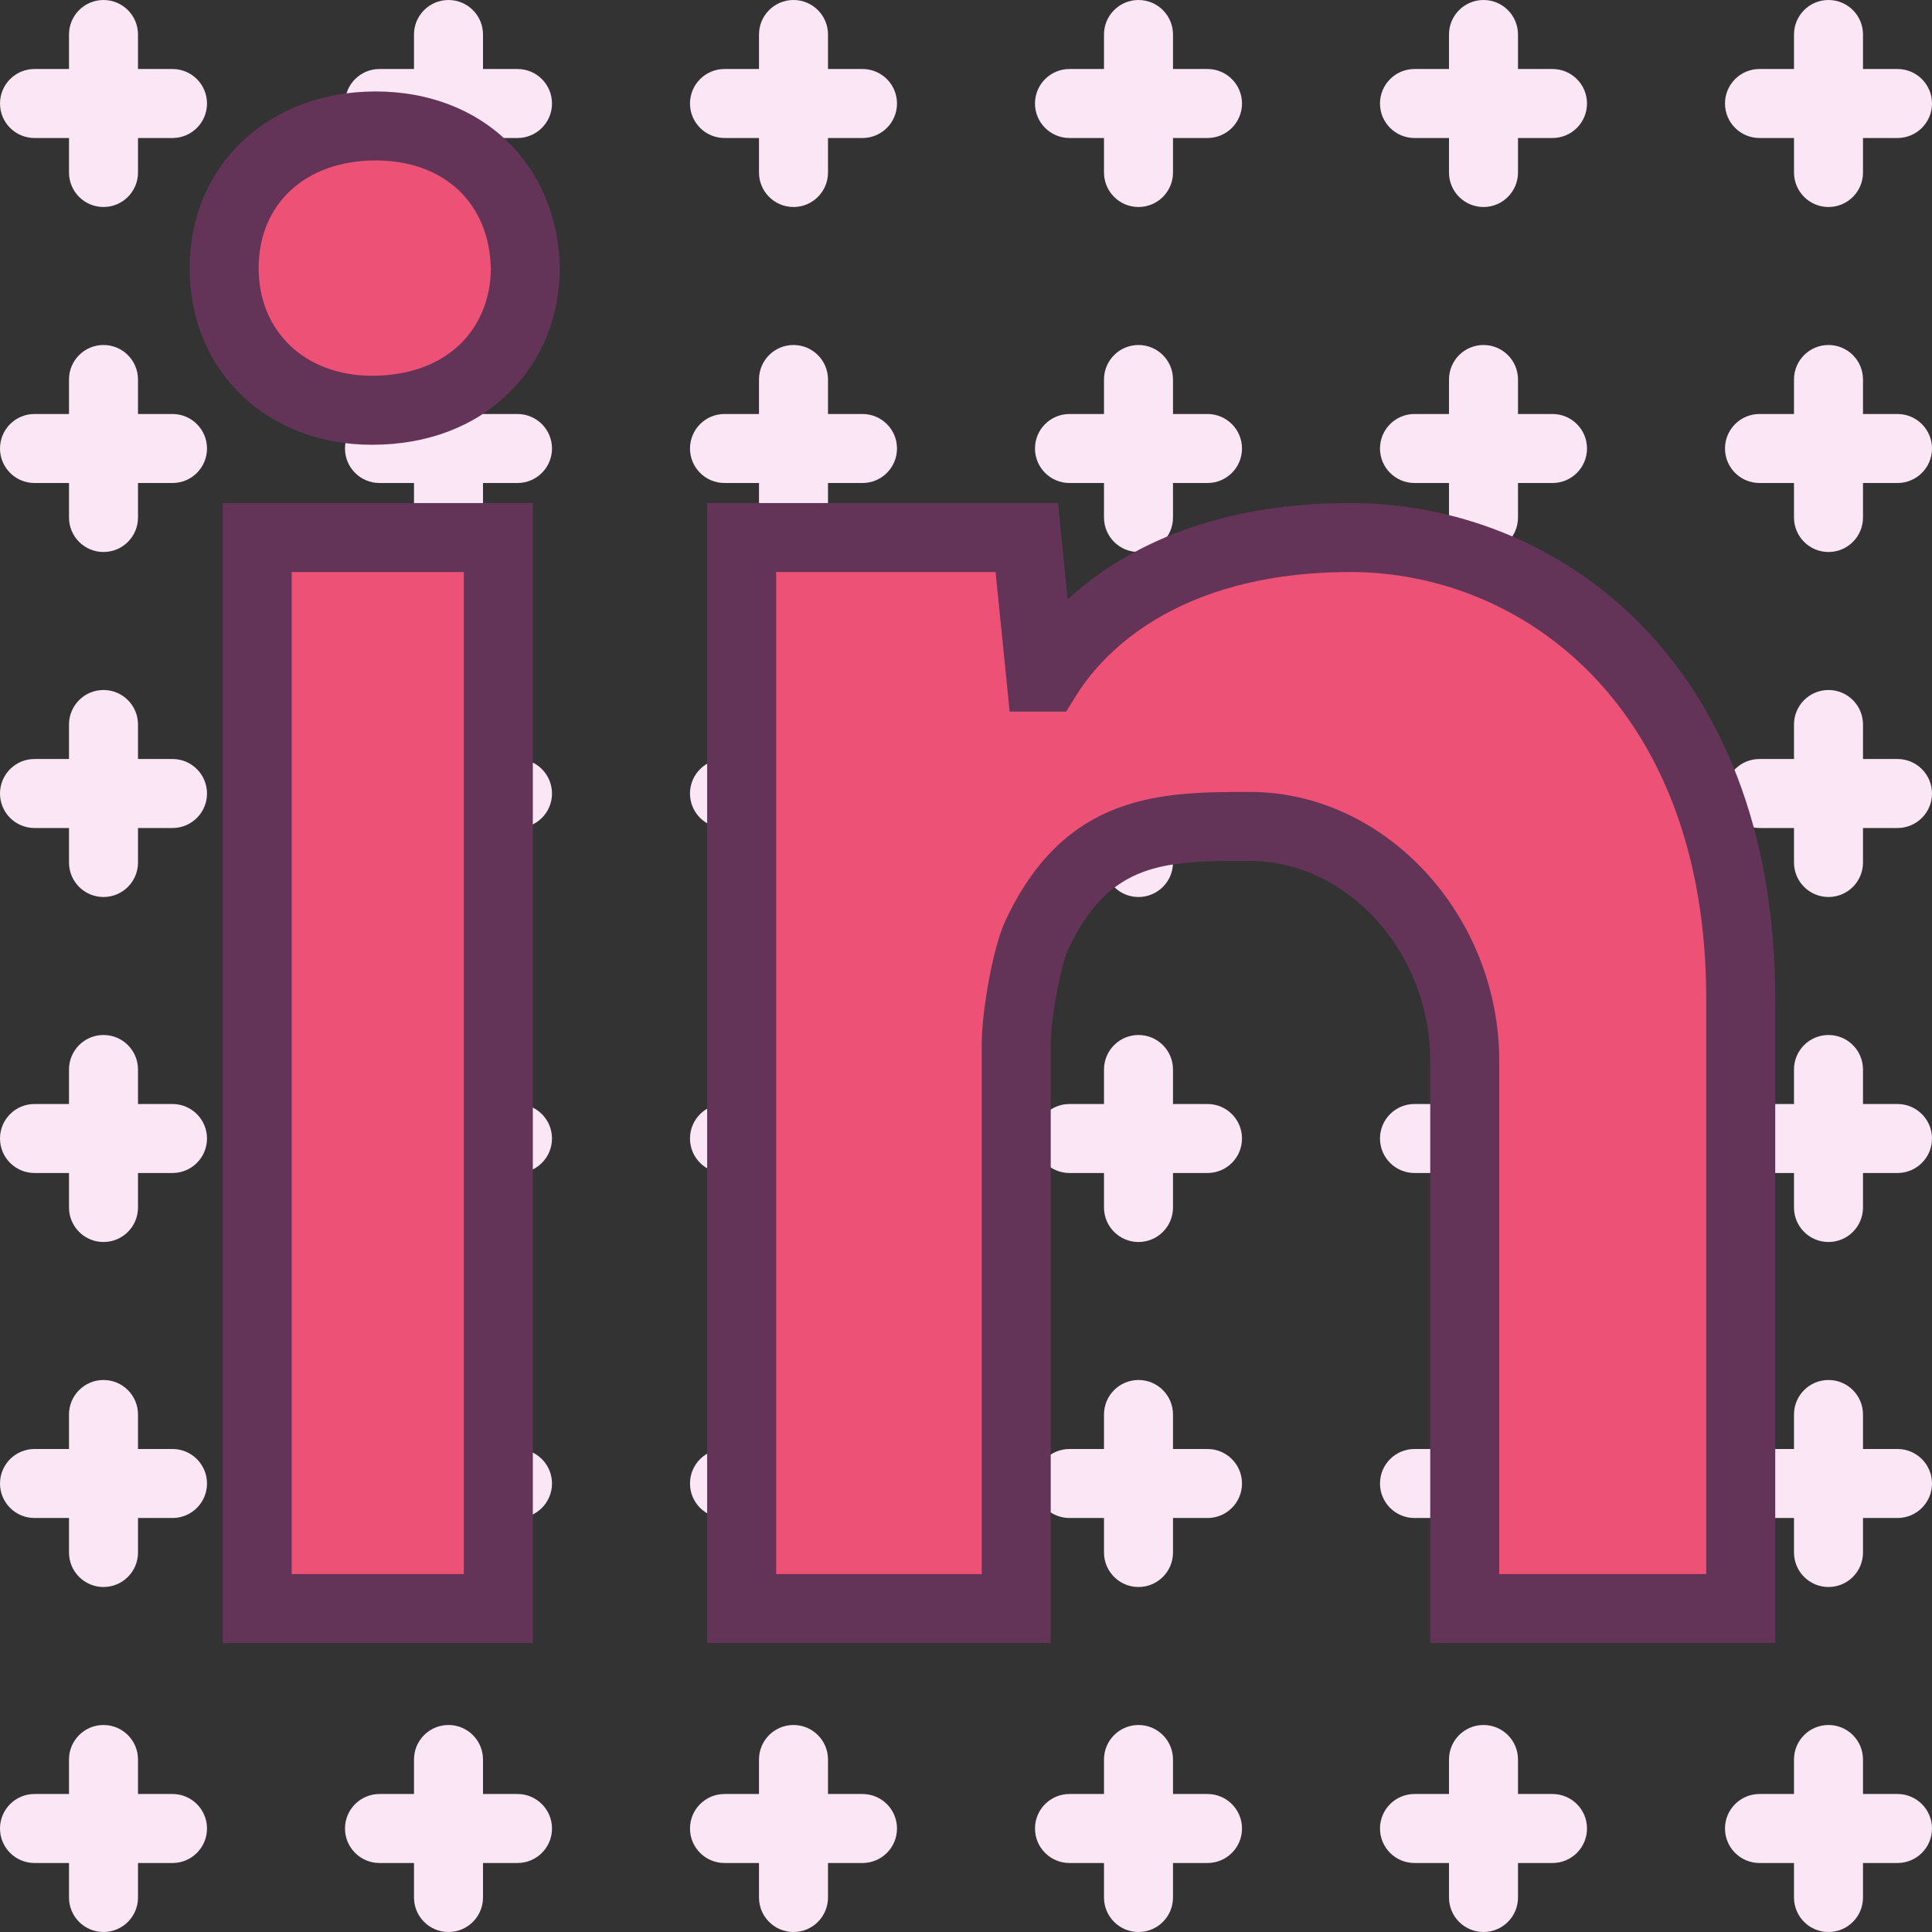 <?xml version="1.0" ?><svg enable-background="new 0 0 224 224" id="linkedin" version="1.1" viewBox="0 0 224 224" xml:space="preserve" xmlns="http://www.w3.org/2000/svg" xmlns:xlink="http://www.w3.org/1999/xlink"><rect x="0" y="0" width="224" height="224" fill="#333333" stroke="none"/><g><path d="M20,8h-4V4c0-2.209-1.789-4-4-4S8,1.791,8,4v4H4c-2.211,0-4,1.791-4,4s1.789,4,4,4h4v4   c0,2.209,1.789,4,4,4s4-1.791,4-4v-4h4c2.211,0,4-1.791,4-4S22.211,8,20,8z" fill="#FAE6F5"/><path d="M60,8h-4V4c0-2.209-1.789-4-4-4s-4,1.791-4,4v4h-4c-2.211,0-4,1.791-4,4s1.789,4,4,4h4v4   c0,2.209,1.789,4,4,4s4-1.791,4-4v-4h4c2.211,0,4-1.791,4-4S62.211,8,60,8z" fill="#FAE6F5"/><path d="M100,8h-4V4c0-2.209-1.789-4-4-4s-4,1.791-4,4v4h-4c-2.211,0-4,1.791-4,4s1.789,4,4,4h4v4   c0,2.209,1.789,4,4,4s4-1.791,4-4v-4h4c2.211,0,4-1.791,4-4S102.211,8,100,8z" fill="#FAE6F5"/><path d="M140,8h-4V4c0-2.209-1.789-4-4-4s-4,1.791-4,4v4h-4c-2.211,0-4,1.791-4,4s1.789,4,4,4h4v4   c0,2.209,1.789,4,4,4s4-1.791,4-4v-4h4c2.211,0,4-1.791,4-4S142.211,8,140,8z" fill="#FAE6F5"/><path d="M180,8h-4V4c0-2.209-1.789-4-4-4s-4,1.791-4,4v4h-4c-2.211,0-4,1.791-4,4s1.789,4,4,4h4v4   c0,2.209,1.789,4,4,4s4-1.791,4-4v-4h4c2.211,0,4-1.791,4-4S182.211,8,180,8z" fill="#FAE6F5"/><path d="M204,16h4v4c0,2.209,1.789,4,4,4s4-1.791,4-4v-4h4c2.211,0,4-1.791,4-4s-1.789-4-4-4h-4V4   c0-2.209-1.789-4-4-4s-4,1.791-4,4v4h-4c-2.211,0-4,1.791-4,4S201.789,16,204,16z" fill="#FAE6F5"/><path d="M20,48h-4v-4c0-2.209-1.789-4-4-4s-4,1.791-4,4v4H4c-2.211,0-4,1.791-4,4s1.789,4,4,4h4v4   c0,2.209,1.789,4,4,4s4-1.791,4-4v-4h4c2.211,0,4-1.791,4-4S22.211,48,20,48z" fill="#FAE6F5"/><path d="M60,48h-4v-4c0-2.209-1.789-4-4-4s-4,1.791-4,4v4h-4c-2.211,0-4,1.791-4,4s1.789,4,4,4h4v4   c0,2.209,1.789,4,4,4s4-1.791,4-4v-4h4c2.211,0,4-1.791,4-4S62.211,48,60,48z" fill="#FAE6F5"/><path d="M100,48h-4v-4c0-2.209-1.789-4-4-4s-4,1.791-4,4v4h-4c-2.211,0-4,1.791-4,4s1.789,4,4,4h4v4   c0,2.209,1.789,4,4,4s4-1.791,4-4v-4h4c2.211,0,4-1.791,4-4S102.211,48,100,48z" fill="#FAE6F5"/><path d="M140,48h-4v-4c0-2.209-1.789-4-4-4s-4,1.791-4,4v4h-4c-2.211,0-4,1.791-4,4s1.789,4,4,4h4v4   c0,2.209,1.789,4,4,4s4-1.791,4-4v-4h4c2.211,0,4-1.791,4-4S142.211,48,140,48z" fill="#FAE6F5"/><path d="M180,48h-4v-4c0-2.209-1.789-4-4-4s-4,1.791-4,4v4h-4c-2.211,0-4,1.791-4,4s1.789,4,4,4h4v4   c0,2.209,1.789,4,4,4s4-1.791,4-4v-4h4c2.211,0,4-1.791,4-4S182.211,48,180,48z" fill="#FAE6F5"/><path d="M220,48h-4v-4c0-2.209-1.789-4-4-4s-4,1.791-4,4v4h-4c-2.211,0-4,1.791-4,4s1.789,4,4,4h4v4   c0,2.209,1.789,4,4,4s4-1.791,4-4v-4h4c2.211,0,4-1.791,4-4S222.211,48,220,48z" fill="#FAE6F5"/><path d="M20,88h-4v-4c0-2.209-1.789-4-4-4s-4,1.791-4,4v4H4c-2.211,0-4,1.791-4,4s1.789,4,4,4h4v4   c0,2.209,1.789,4,4,4s4-1.791,4-4v-4h4c2.211,0,4-1.791,4-4S22.211,88,20,88z" fill="#FAE6F5"/><path d="M60,88h-4v-4c0-2.209-1.789-4-4-4s-4,1.791-4,4v4h-4c-2.211,0-4,1.791-4,4s1.789,4,4,4h4v4   c0,2.209,1.789,4,4,4s4-1.791,4-4v-4h4c2.211,0,4-1.791,4-4S62.211,88,60,88z" fill="#FAE6F5"/><path d="M100,88h-4v-4c0-2.209-1.789-4-4-4s-4,1.791-4,4v4h-4c-2.211,0-4,1.791-4,4s1.789,4,4,4h4v4   c0,2.209,1.789,4,4,4s4-1.791,4-4v-4h4c2.211,0,4-1.791,4-4S102.211,88,100,88z" fill="#FAE6F5"/><path d="M140,88h-4v-4c0-2.209-1.789-4-4-4s-4,1.791-4,4v4h-4c-2.211,0-4,1.791-4,4s1.789,4,4,4h4v4   c0,2.209,1.789,4,4,4s4-1.791,4-4v-4h4c2.211,0,4-1.791,4-4S142.211,88,140,88z" fill="#FAE6F5"/><path d="M180,88h-4v-4c0-2.209-1.789-4-4-4s-4,1.791-4,4v4h-4c-2.211,0-4,1.791-4,4s1.789,4,4,4h4v4   c0,2.209,1.789,4,4,4s4-1.791,4-4v-4h4c2.211,0,4-1.791,4-4S182.211,88,180,88z" fill="#FAE6F5"/><path d="M220,88h-4v-4c0-2.209-1.789-4-4-4s-4,1.791-4,4v4h-4c-2.211,0-4,1.791-4,4s1.789,4,4,4h4v4   c0,2.209,1.789,4,4,4s4-1.791,4-4v-4h4c2.211,0,4-1.791,4-4S222.211,88,220,88z" fill="#FAE6F5"/><path d="M20,128h-4v-4c0-2.209-1.789-4-4-4s-4,1.791-4,4v4H4c-2.211,0-4,1.791-4,4s1.789,4,4,4h4v4   c0,2.209,1.789,4,4,4s4-1.791,4-4v-4h4c2.211,0,4-1.791,4-4S22.211,128,20,128z" fill="#FAE6F5"/><path d="M60,128h-4v-4c0-2.209-1.789-4-4-4s-4,1.791-4,4v4h-4c-2.211,0-4,1.791-4,4s1.789,4,4,4h4v4   c0,2.209,1.789,4,4,4s4-1.791,4-4v-4h4c2.211,0,4-1.791,4-4S62.211,128,60,128z" fill="#FAE6F5"/><path d="M100,128h-4v-4c0-2.209-1.789-4-4-4s-4,1.791-4,4v4h-4c-2.211,0-4,1.791-4,4s1.789,4,4,4h4v4   c0,2.209,1.789,4,4,4s4-1.791,4-4v-4h4c2.211,0,4-1.791,4-4S102.211,128,100,128z" fill="#FAE6F5"/><path d="M140,128h-4v-4c0-2.209-1.789-4-4-4s-4,1.791-4,4v4h-4c-2.211,0-4,1.791-4,4s1.789,4,4,4h4v4   c0,2.209,1.789,4,4,4s4-1.791,4-4v-4h4c2.211,0,4-1.791,4-4S142.211,128,140,128z" fill="#FAE6F5"/><path d="M180,128h-4v-4c0-2.209-1.789-4-4-4s-4,1.791-4,4v4h-4c-2.211,0-4,1.791-4,4s1.789,4,4,4h4v4   c0,2.209,1.789,4,4,4s4-1.791,4-4v-4h4c2.211,0,4-1.791,4-4S182.211,128,180,128z" fill="#FAE6F5"/><path d="M220,128h-4v-4c0-2.209-1.789-4-4-4s-4,1.791-4,4v4h-4c-2.211,0-4,1.791-4,4s1.789,4,4,4h4v4   c0,2.209,1.789,4,4,4s4-1.791,4-4v-4h4c2.211,0,4-1.791,4-4S222.211,128,220,128z" fill="#FAE6F5"/><path d="M20,168h-4v-4c0-2.209-1.789-4-4-4s-4,1.791-4,4v4H4c-2.211,0-4,1.791-4,4s1.789,4,4,4h4v4   c0,2.209,1.789,4,4,4s4-1.791,4-4v-4h4c2.211,0,4-1.791,4-4S22.211,168,20,168z" fill="#FAE6F5"/><path d="M60,168h-4v-4c0-2.209-1.789-4-4-4s-4,1.791-4,4v4h-4c-2.211,0-4,1.791-4,4s1.789,4,4,4h4v4   c0,2.209,1.789,4,4,4s4-1.791,4-4v-4h4c2.211,0,4-1.791,4-4S62.211,168,60,168z" fill="#FAE6F5"/><path d="M100,168h-4v-4c0-2.209-1.789-4-4-4s-4,1.791-4,4v4h-4c-2.211,0-4,1.791-4,4s1.789,4,4,4h4v4   c0,2.209,1.789,4,4,4s4-1.791,4-4v-4h4c2.211,0,4-1.791,4-4S102.211,168,100,168z" fill="#FAE6F5"/><path d="M140,168h-4v-4c0-2.209-1.789-4-4-4s-4,1.791-4,4v4h-4c-2.211,0-4,1.791-4,4s1.789,4,4,4h4v4   c0,2.209,1.789,4,4,4s4-1.791,4-4v-4h4c2.211,0,4-1.791,4-4S142.211,168,140,168z" fill="#FAE6F5"/><path d="M180,168h-4v-4c0-2.209-1.789-4-4-4s-4,1.791-4,4v4h-4c-2.211,0-4,1.791-4,4s1.789,4,4,4h4v4   c0,2.209,1.789,4,4,4s4-1.791,4-4v-4h4c2.211,0,4-1.791,4-4S182.211,168,180,168z" fill="#FAE6F5"/><path d="M220,168h-4v-4c0-2.209-1.789-4-4-4s-4,1.791-4,4v4h-4c-2.211,0-4,1.791-4,4s1.789,4,4,4h4v4   c0,2.209,1.789,4,4,4s4-1.791,4-4v-4h4c2.211,0,4-1.791,4-4S222.211,168,220,168z" fill="#FAE6F5"/><path d="M20,208h-4v-4c0-2.209-1.789-4-4-4s-4,1.791-4,4v4H4c-2.211,0-4,1.791-4,4s1.789,4,4,4h4v4   c0,2.209,1.789,4,4,4s4-1.791,4-4v-4h4c2.211,0,4-1.791,4-4S22.211,208,20,208z" fill="#FAE6F5"/><path d="M60,208h-4v-4c0-2.209-1.789-4-4-4s-4,1.791-4,4v4h-4c-2.211,0-4,1.791-4,4s1.789,4,4,4h4v4   c0,2.209,1.789,4,4,4s4-1.791,4-4v-4h4c2.211,0,4-1.791,4-4S62.211,208,60,208z" fill="#FAE6F5"/><path d="M100,208h-4v-4c0-2.209-1.789-4-4-4s-4,1.791-4,4v4h-4c-2.211,0-4,1.791-4,4s1.789,4,4,4h4v4   c0,2.209,1.789,4,4,4s4-1.791,4-4v-4h4c2.211,0,4-1.791,4-4S102.211,208,100,208z" fill="#FAE6F5"/><path d="M140,208h-4v-4c0-2.209-1.789-4-4-4s-4,1.791-4,4v4h-4c-2.211,0-4,1.791-4,4s1.789,4,4,4h4v4   c0,2.209,1.789,4,4,4s4-1.791,4-4v-4h4c2.211,0,4-1.791,4-4S142.211,208,140,208z" fill="#FAE6F5"/><path d="M180,208h-4v-4c0-2.209-1.789-4-4-4s-4,1.791-4,4v4h-4c-2.211,0-4,1.791-4,4s1.789,4,4,4h4v4   c0,2.209,1.789,4,4,4s4-1.791,4-4v-4h4c2.211,0,4-1.791,4-4S182.211,208,180,208z" fill="#FAE6F5"/><path d="M220,208h-4v-4c0-2.209-1.789-4-4-4s-4,1.791-4,4v4h-4c-2.211,0-4,1.791-4,4s1.789,4,4,4h4v4   c0,2.209,1.789,4,4,4s4-1.791,4-4v-4h4c2.211,0,4-1.791,4-4S222.211,208,220,208z" fill="#FAE6F5"/></g><g><path d="M43.554,10.604c-12.496,0-21.566,8.617-21.566,20.488c0,11.863,8.891,20.475,21.137,20.475   c6.352,0,11.824-2.059,15.828-5.955c3.84-3.738,5.957-8.895,5.953-14.613   C64.625,18.99,55.844,10.604,43.554,10.604z" fill="#643458"/><path d="M53.375,39.877c-2.481,2.414-6.027,3.689-10.25,3.689c-7.734,0-13.137-5.129-13.137-12.475   c0-7.469,5.453-12.488,13.566-12.488c7.934,0,13.172,4.939,13.352,12.49C56.906,34.541,55.652,37.66,53.375,39.877   z" fill="#ED5175"/><rect fill="#643458" height="132.178" width="35.953" x="25.824" y="58.324"/><rect fill="#ED5175" height="116.178" width="19.953" x="33.824" y="66.324"/><path d="M156.582,58.324c-16.672,0-26.879,5.754-32.793,11.166l-1.125-11.166H81.988V190.502h39.836   v-69.471c0-2.992,1.211-9.205,1.973-10.846c4.812-10.365,11.305-10.365,21.137-10.365   c11.324,0,20.891,10.619,20.891,23.188v67.494h40v-74.682C205.824,76.316,180.297,58.324,156.582,58.324z" fill="#643458"/><path d="M197.824,182.502h-24v-59.494c0-16.906-13.23-31.188-28.891-31.188   c-10.047,0-21.434,0-28.395,14.998c-1.438,3.1-2.715,10.529-2.715,14.213v61.471H89.988V66.324h25.441   l1.633,16.178h6.555l1.172-1.891c2.668-4.295,11.105-14.287,31.793-14.287c19.863,0,41.242,15.488,41.242,49.496   V182.502z" fill="#ED5175"/></g></svg>